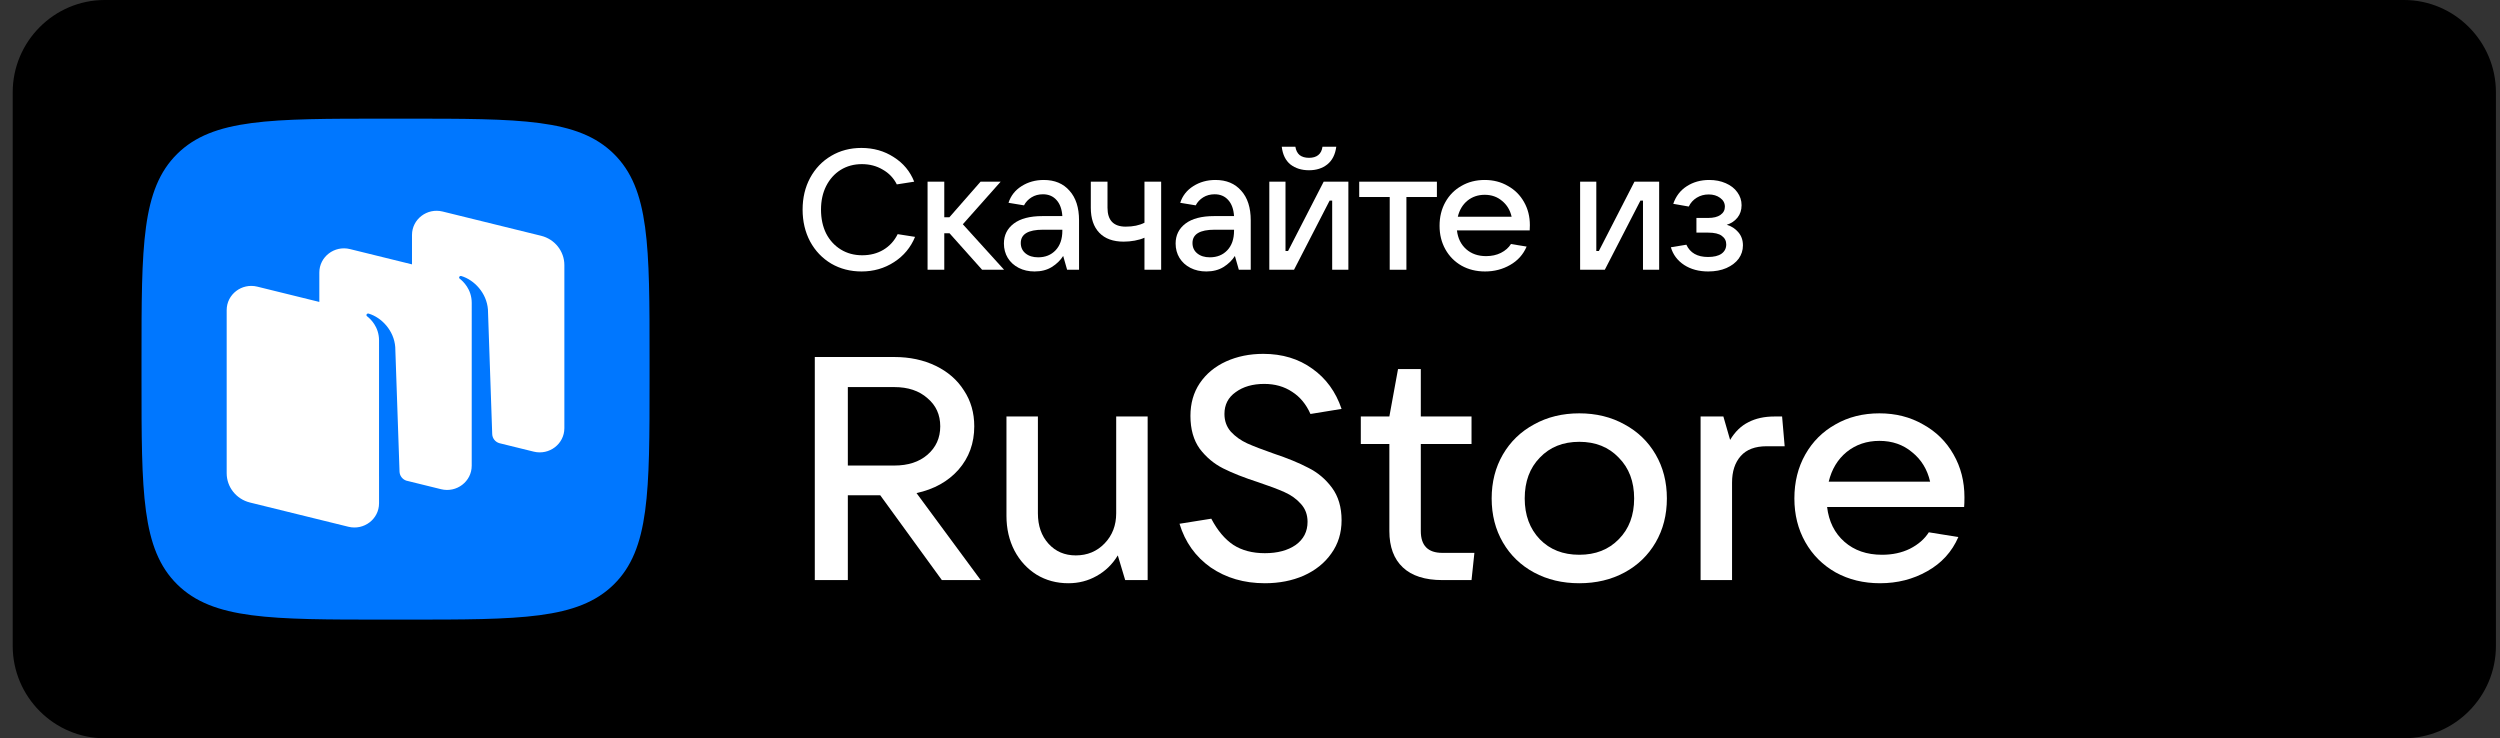 <svg width="149" height="44" viewBox="0 0 149 44" fill="none" xmlns="http://www.w3.org/2000/svg">
<rect x="0" y="0" width="149" height="44" fill="#333333" stroke="none"/>
<g clip-path="url(#clip0_166_26382)">
<path d="M143.276 44H6.239C3.224 44 0.757 41.525 0.757 38.5V5.5C0.757 2.475 3.224 0 6.239 0H143.276C146.291 0 148.757 2.475 148.757 5.5V38.5C148.757 41.525 146.291 44 143.276 44Z" fill="black"/>
<path d="M10.562 34.831C12.691 36.929 16.117 36.929 22.968 36.929H24.18C31.031 36.929 34.457 36.929 36.586 34.831C38.714 32.732 38.714 29.354 38.714 22.598V21.404C38.714 14.648 38.714 11.27 36.586 9.171C34.457 7.072 31.031 7.072 24.18 7.072H22.968C16.117 7.072 12.691 7.072 10.562 9.171C8.434 11.27 8.434 14.648 8.434 21.404V22.598C8.434 29.354 8.434 32.732 10.562 34.831Z" fill="#0077FF"/>
<path fill-rule="evenodd" clip-rule="evenodd" d="M31.811 26.918L29.765 26.414C29.519 26.344 29.345 26.125 29.336 25.872L29.081 18.446C29.007 17.464 28.267 16.682 27.494 16.452C27.45 16.439 27.404 16.456 27.378 16.493C27.352 16.531 27.362 16.582 27.399 16.61C27.59 16.756 28.115 17.232 28.115 18.052L28.114 27.76C28.114 28.697 27.215 29.385 26.289 29.157L24.211 28.645C23.981 28.565 23.821 28.354 23.812 28.11L23.557 20.684C23.483 19.701 22.743 18.92 21.97 18.69C21.927 18.677 21.88 18.694 21.855 18.731C21.828 18.768 21.838 18.82 21.875 18.848C22.066 18.994 22.591 19.469 22.591 20.29L22.59 28.382L22.591 28.382V29.998C22.591 30.936 21.693 31.623 20.766 31.395L14.898 29.95C14.082 29.749 13.51 29.029 13.51 28.204V18.481C13.51 17.543 14.408 16.856 15.335 17.084L19.032 17.995V16.242C19.032 15.305 19.931 14.617 20.857 14.845L24.555 15.756V14.003C24.555 13.066 25.453 12.378 26.38 12.607L32.248 14.052C33.064 14.253 33.636 14.973 33.636 15.798V25.521C33.636 26.458 32.738 27.146 31.811 26.918Z" fill="white"/>
<path d="M72.155 33.818C73.073 34.447 74.15 34.761 75.387 34.761C76.241 34.761 77.012 34.61 77.701 34.309C78.402 33.994 78.95 33.554 79.346 32.989C79.754 32.423 79.958 31.763 79.958 31.009C79.958 30.229 79.766 29.582 79.384 29.066C79.001 28.551 78.529 28.155 77.969 27.878C77.42 27.589 76.732 27.306 75.903 27.03C75.253 26.803 74.73 26.602 74.335 26.426C73.952 26.25 73.627 26.018 73.359 25.729C73.105 25.439 72.977 25.087 72.977 24.673C72.977 24.119 73.2 23.686 73.646 23.372C74.093 23.045 74.66 22.881 75.349 22.881C75.986 22.881 76.54 23.038 77.012 23.353C77.484 23.654 77.847 24.094 78.103 24.673L79.958 24.371C79.613 23.353 79.033 22.554 78.217 21.976C77.401 21.385 76.426 21.09 75.291 21.09C74.475 21.09 73.736 21.241 73.073 21.542C72.41 21.844 71.887 22.278 71.504 22.843C71.135 23.397 70.95 24.044 70.95 24.786C70.95 25.578 71.135 26.232 71.504 26.747C71.887 27.25 72.352 27.64 72.9 27.916C73.449 28.193 74.15 28.469 75.004 28.746C75.642 28.959 76.158 29.154 76.553 29.33C76.949 29.506 77.274 29.739 77.529 30.028C77.796 30.317 77.93 30.675 77.93 31.103C77.93 31.681 77.694 32.14 77.223 32.48C76.751 32.806 76.139 32.97 75.387 32.97C74.647 32.97 74.022 32.806 73.513 32.48C73.002 32.14 72.563 31.618 72.193 30.914L70.299 31.216C70.631 32.31 71.249 33.177 72.155 33.818Z" fill="white"/>
<path fill-rule="evenodd" clip-rule="evenodd" d="M58.449 34.573H56.135L52.463 29.519H50.531V34.573H48.562V21.278H53.304C54.222 21.278 55.045 21.454 55.772 21.806C56.498 22.158 57.059 22.649 57.455 23.277C57.862 23.893 58.066 24.604 58.066 25.408C58.066 26.414 57.754 27.275 57.129 27.991C56.505 28.695 55.67 29.161 54.624 29.387L58.449 34.573ZM50.531 23.07V27.746H53.304C54.12 27.746 54.777 27.533 55.274 27.105C55.784 26.665 56.039 26.099 56.039 25.408C56.039 24.717 55.784 24.157 55.274 23.73C54.777 23.29 54.12 23.07 53.304 23.07H50.531Z" fill="white"/>
<path d="M63.676 34.761C62.975 34.761 62.344 34.592 61.783 34.252C61.222 33.9 60.782 33.422 60.463 32.819C60.144 32.203 59.985 31.512 59.985 30.745V24.823H61.859V30.594C61.859 31.335 62.069 31.939 62.49 32.404C62.911 32.869 63.453 33.102 64.116 33.102C64.804 33.102 65.378 32.863 65.837 32.385C66.296 31.907 66.525 31.31 66.525 30.594V24.823H68.4V34.573H67.061L66.621 33.102C66.302 33.63 65.882 34.038 65.359 34.328C64.849 34.617 64.288 34.761 63.676 34.761Z" fill="white"/>
<path d="M87.874 32.951L87.703 34.573H85.962C84.929 34.573 84.145 34.321 83.61 33.818C83.074 33.316 82.806 32.593 82.806 31.65V26.464H81.104V24.823H82.806L83.323 21.995H84.68V24.823H87.703V26.464H84.68V31.65C84.68 32.517 85.108 32.951 85.962 32.951H87.874Z" fill="white"/>
<path fill-rule="evenodd" clip-rule="evenodd" d="M91.428 34.12C92.219 34.547 93.117 34.761 94.125 34.761C95.132 34.761 96.031 34.547 96.821 34.12C97.612 33.693 98.23 33.096 98.676 32.329C99.122 31.562 99.346 30.688 99.346 29.707C99.346 28.727 99.122 27.853 98.676 27.086C98.23 26.32 97.612 25.722 96.821 25.295C96.031 24.855 95.132 24.635 94.125 24.635C93.117 24.635 92.219 24.855 91.428 25.295C90.638 25.722 90.019 26.32 89.573 27.086C89.127 27.853 88.903 28.727 88.903 29.707C88.903 30.688 89.127 31.562 89.573 32.329C90.019 33.096 90.638 33.693 91.428 34.12ZM96.477 32.14C95.877 32.756 95.094 33.064 94.125 33.064C93.155 33.064 92.372 32.756 91.773 32.14C91.173 31.512 90.873 30.701 90.873 29.707C90.873 28.702 91.173 27.891 91.773 27.275C92.372 26.646 93.155 26.332 94.125 26.332C95.094 26.332 95.877 26.646 96.477 27.275C97.089 27.891 97.395 28.702 97.395 29.707C97.395 30.713 97.089 31.524 96.477 32.14Z" fill="white"/>
<path d="M101.355 34.573V24.823H102.713L103.115 26.219C103.408 25.729 103.772 25.377 104.205 25.163C104.638 24.937 105.155 24.823 105.755 24.823H106.213L106.366 26.596H105.295C104.607 26.596 104.09 26.791 103.747 27.181C103.402 27.57 103.23 28.098 103.23 28.765V34.573H101.355Z" fill="white"/>
<path fill-rule="evenodd" clip-rule="evenodd" d="M117.062 30.217C117.075 30.078 117.081 29.884 117.081 29.632C117.081 28.689 116.864 27.841 116.431 27.086C115.997 26.32 115.392 25.722 114.614 25.295C113.849 24.855 112.982 24.635 112.013 24.635C111.031 24.635 110.158 24.855 109.393 25.295C108.628 25.722 108.029 26.32 107.596 27.086C107.162 27.853 106.945 28.727 106.945 29.707C106.945 30.675 107.162 31.543 107.596 32.31C108.029 33.077 108.635 33.68 109.412 34.12C110.19 34.547 111.07 34.761 112.052 34.761C113.084 34.761 114.021 34.522 114.862 34.045C115.717 33.567 116.336 32.888 116.718 32.008L114.958 31.725C114.703 32.127 114.327 32.454 113.83 32.706C113.345 32.945 112.791 33.064 112.166 33.064C111.261 33.064 110.515 32.806 109.929 32.291C109.342 31.776 108.998 31.084 108.895 30.217H117.062ZM110.062 26.936C110.611 26.495 111.261 26.276 112.013 26.276C112.778 26.276 113.428 26.502 113.964 26.954C114.512 27.394 114.869 27.979 115.035 28.708H108.991C109.17 27.966 109.527 27.375 110.062 26.936Z" fill="white"/>
<path d="M75.651 16.077H77.124L79.246 11.955H79.398V16.077H80.363V10.828H78.891L76.768 14.96H76.616V10.828H75.651V16.077Z" fill="white"/>
<path d="M76.91 9.802C77.208 10.032 77.577 10.147 78.017 10.147C78.451 10.147 78.813 10.032 79.104 9.802C79.401 9.565 79.581 9.213 79.642 8.746H78.819C78.792 8.963 78.708 9.129 78.566 9.244C78.43 9.352 78.247 9.406 78.017 9.406C77.787 9.406 77.601 9.352 77.459 9.244C77.323 9.129 77.239 8.963 77.205 8.746H76.393C76.447 9.213 76.619 9.565 76.91 9.802Z" fill="white"/>
<path d="M49.541 15.712C50.076 16.023 50.678 16.179 51.349 16.179C52.066 16.179 52.713 15.993 53.288 15.62C53.863 15.248 54.28 14.747 54.537 14.117L53.501 13.955C53.305 14.354 53.021 14.666 52.648 14.889C52.283 15.106 51.863 15.214 51.389 15.214C50.909 15.214 50.482 15.099 50.11 14.869C49.738 14.639 49.447 14.321 49.237 13.914C49.034 13.502 48.932 13.028 48.932 12.493C48.932 11.965 49.034 11.498 49.237 11.092C49.447 10.679 49.734 10.357 50.1 10.127C50.472 9.897 50.895 9.782 51.369 9.782C51.829 9.782 52.242 9.89 52.608 10.107C52.98 10.317 53.261 10.611 53.45 10.99L54.486 10.828C54.242 10.212 53.836 9.724 53.268 9.365C52.706 9 52.063 8.817 51.339 8.817C50.668 8.817 50.066 8.976 49.531 9.294C49.003 9.606 48.587 10.042 48.282 10.604C47.984 11.159 47.835 11.789 47.835 12.493C47.835 13.197 47.984 13.83 48.282 14.392C48.587 14.954 49.007 15.393 49.541 15.712Z" fill="white"/>
<path d="M58.533 16.077H59.843L57.385 13.366L59.639 10.828H58.441L56.583 12.95H56.279V10.828H55.283V16.077H56.279V13.904H56.593L58.533 16.077Z" fill="white"/>
<path fill-rule="evenodd" clip-rule="evenodd" d="M62.209 10.726C62.859 10.726 63.37 10.939 63.742 11.366C64.121 11.786 64.311 12.374 64.311 13.133V16.077H63.6L63.366 15.255C63.197 15.519 62.97 15.739 62.686 15.915C62.402 16.091 62.06 16.179 61.661 16.179C61.309 16.179 60.994 16.108 60.716 15.966C60.439 15.823 60.222 15.627 60.066 15.377C59.911 15.119 59.833 14.832 59.833 14.514C59.833 14.019 60.029 13.623 60.422 13.325C60.814 13.028 61.383 12.879 62.128 12.879H63.316C63.289 12.466 63.173 12.148 62.97 11.924C62.767 11.694 62.497 11.579 62.158 11.579C61.901 11.579 61.674 11.64 61.478 11.762C61.282 11.884 61.133 12.043 61.031 12.239L60.107 12.087C60.242 11.667 60.503 11.335 60.889 11.092C61.275 10.848 61.715 10.726 62.209 10.726ZM61.874 15.336C62.3 15.336 62.645 15.197 62.91 14.92C63.18 14.635 63.316 14.246 63.316 13.752V13.691H62.158C61.278 13.691 60.838 13.955 60.838 14.483C60.838 14.74 60.933 14.947 61.122 15.102C61.312 15.258 61.562 15.336 61.874 15.336Z" fill="white"/>
<path d="M67.631 14.341C67.855 14.3 68.048 14.243 68.21 14.168V16.077H69.205V10.828H68.21V13.275C67.906 13.43 67.533 13.508 67.093 13.508C66.369 13.508 66.007 13.133 66.007 12.381V10.828H65.012V12.381C65.012 13.024 65.181 13.522 65.519 13.874C65.858 14.226 66.342 14.402 66.971 14.402C67.188 14.402 67.408 14.382 67.631 14.341Z" fill="white"/>
<path fill-rule="evenodd" clip-rule="evenodd" d="M72.442 10.726C73.092 10.726 73.603 10.939 73.976 11.366C74.355 11.786 74.544 12.374 74.544 13.133V16.077H73.834L73.6 15.255C73.431 15.519 73.204 15.739 72.92 15.915C72.635 16.091 72.293 16.179 71.894 16.179C71.542 16.179 71.227 16.108 70.95 15.966C70.672 15.823 70.456 15.627 70.3 15.377C70.144 15.119 70.067 14.832 70.067 14.514C70.067 14.019 70.263 13.623 70.655 13.325C71.048 13.028 71.617 12.879 72.361 12.879H73.549C73.522 12.466 73.407 12.148 73.204 11.924C73.001 11.694 72.73 11.579 72.392 11.579C72.135 11.579 71.908 11.64 71.711 11.762C71.515 11.884 71.366 12.043 71.265 12.239L70.341 12.087C70.476 11.667 70.737 11.335 71.123 11.092C71.508 10.848 71.948 10.726 72.442 10.726ZM72.107 15.336C72.534 15.336 72.879 15.197 73.143 14.92C73.414 14.635 73.549 14.246 73.549 13.752V13.691H72.392C71.512 13.691 71.072 13.955 71.072 14.483C71.072 14.74 71.166 14.947 71.356 15.102C71.546 15.258 71.796 15.336 72.107 15.336Z" fill="white"/>
<path d="M83.822 16.077H82.827V11.742H81.009V10.828H85.639V11.742H83.822V16.077Z" fill="white"/>
<path fill-rule="evenodd" clip-rule="evenodd" d="M91.17 13.732C91.176 13.657 91.18 13.552 91.18 13.417C91.18 12.909 91.065 12.452 90.835 12.046C90.604 11.633 90.283 11.312 89.87 11.082C89.464 10.845 89.004 10.726 88.489 10.726C87.968 10.726 87.504 10.845 87.098 11.082C86.692 11.312 86.374 11.633 86.144 12.046C85.913 12.459 85.798 12.93 85.798 13.457C85.798 13.979 85.913 14.446 86.144 14.859C86.374 15.272 86.695 15.597 87.108 15.834C87.521 16.064 87.988 16.179 88.509 16.179C89.058 16.179 89.555 16.05 90.002 15.793C90.456 15.536 90.784 15.17 90.987 14.696L90.053 14.544C89.917 14.761 89.718 14.937 89.454 15.072C89.196 15.201 88.902 15.265 88.57 15.265C88.09 15.265 87.694 15.126 87.382 14.849C87.071 14.571 86.888 14.199 86.834 13.732H91.17ZM87.453 11.965C87.744 11.728 88.09 11.61 88.489 11.61C88.895 11.61 89.24 11.731 89.525 11.975C89.816 12.212 90.005 12.527 90.093 12.919H86.885C86.98 12.52 87.169 12.202 87.453 11.965Z" fill="white"/>
<path d="M95.647 16.077H94.175V10.828H95.14V14.96H95.292L97.414 10.828H98.886V16.077H97.922V11.955H97.77L95.647 16.077Z" fill="white"/>
<path d="M103.605 13.843C103.422 13.627 103.192 13.478 102.914 13.397C103.178 13.315 103.391 13.173 103.554 12.97C103.716 12.767 103.798 12.52 103.798 12.229C103.798 11.945 103.713 11.687 103.544 11.457C103.381 11.227 103.151 11.048 102.853 10.919C102.562 10.79 102.234 10.726 101.868 10.726C101.361 10.726 100.914 10.851 100.528 11.102C100.149 11.345 99.882 11.694 99.726 12.148L100.65 12.31C100.758 12.087 100.917 11.911 101.127 11.782C101.337 11.653 101.574 11.589 101.838 11.589C102.109 11.589 102.335 11.657 102.518 11.792C102.708 11.928 102.803 12.104 102.803 12.32C102.803 12.523 102.715 12.686 102.539 12.808C102.369 12.93 102.122 12.99 101.797 12.99H101.107V13.864H101.797C102.176 13.864 102.451 13.928 102.62 14.057C102.796 14.185 102.884 14.354 102.884 14.564C102.884 14.801 102.789 14.987 102.599 15.123C102.417 15.251 102.149 15.316 101.797 15.316C101.161 15.316 100.731 15.072 100.508 14.585L99.584 14.737C99.712 15.177 99.976 15.529 100.376 15.793C100.775 16.05 101.252 16.179 101.807 16.179C102.22 16.179 102.583 16.111 102.894 15.976C103.212 15.834 103.456 15.647 103.625 15.417C103.794 15.18 103.879 14.916 103.879 14.625C103.879 14.314 103.787 14.053 103.605 13.843Z" fill="white"/>
</g>
<defs>
<clipPath id="clip0_166_26382">
<rect width="148" height="44" fill="white" transform="translate(0.757)"/>
</clipPath>
</defs>
</svg>
